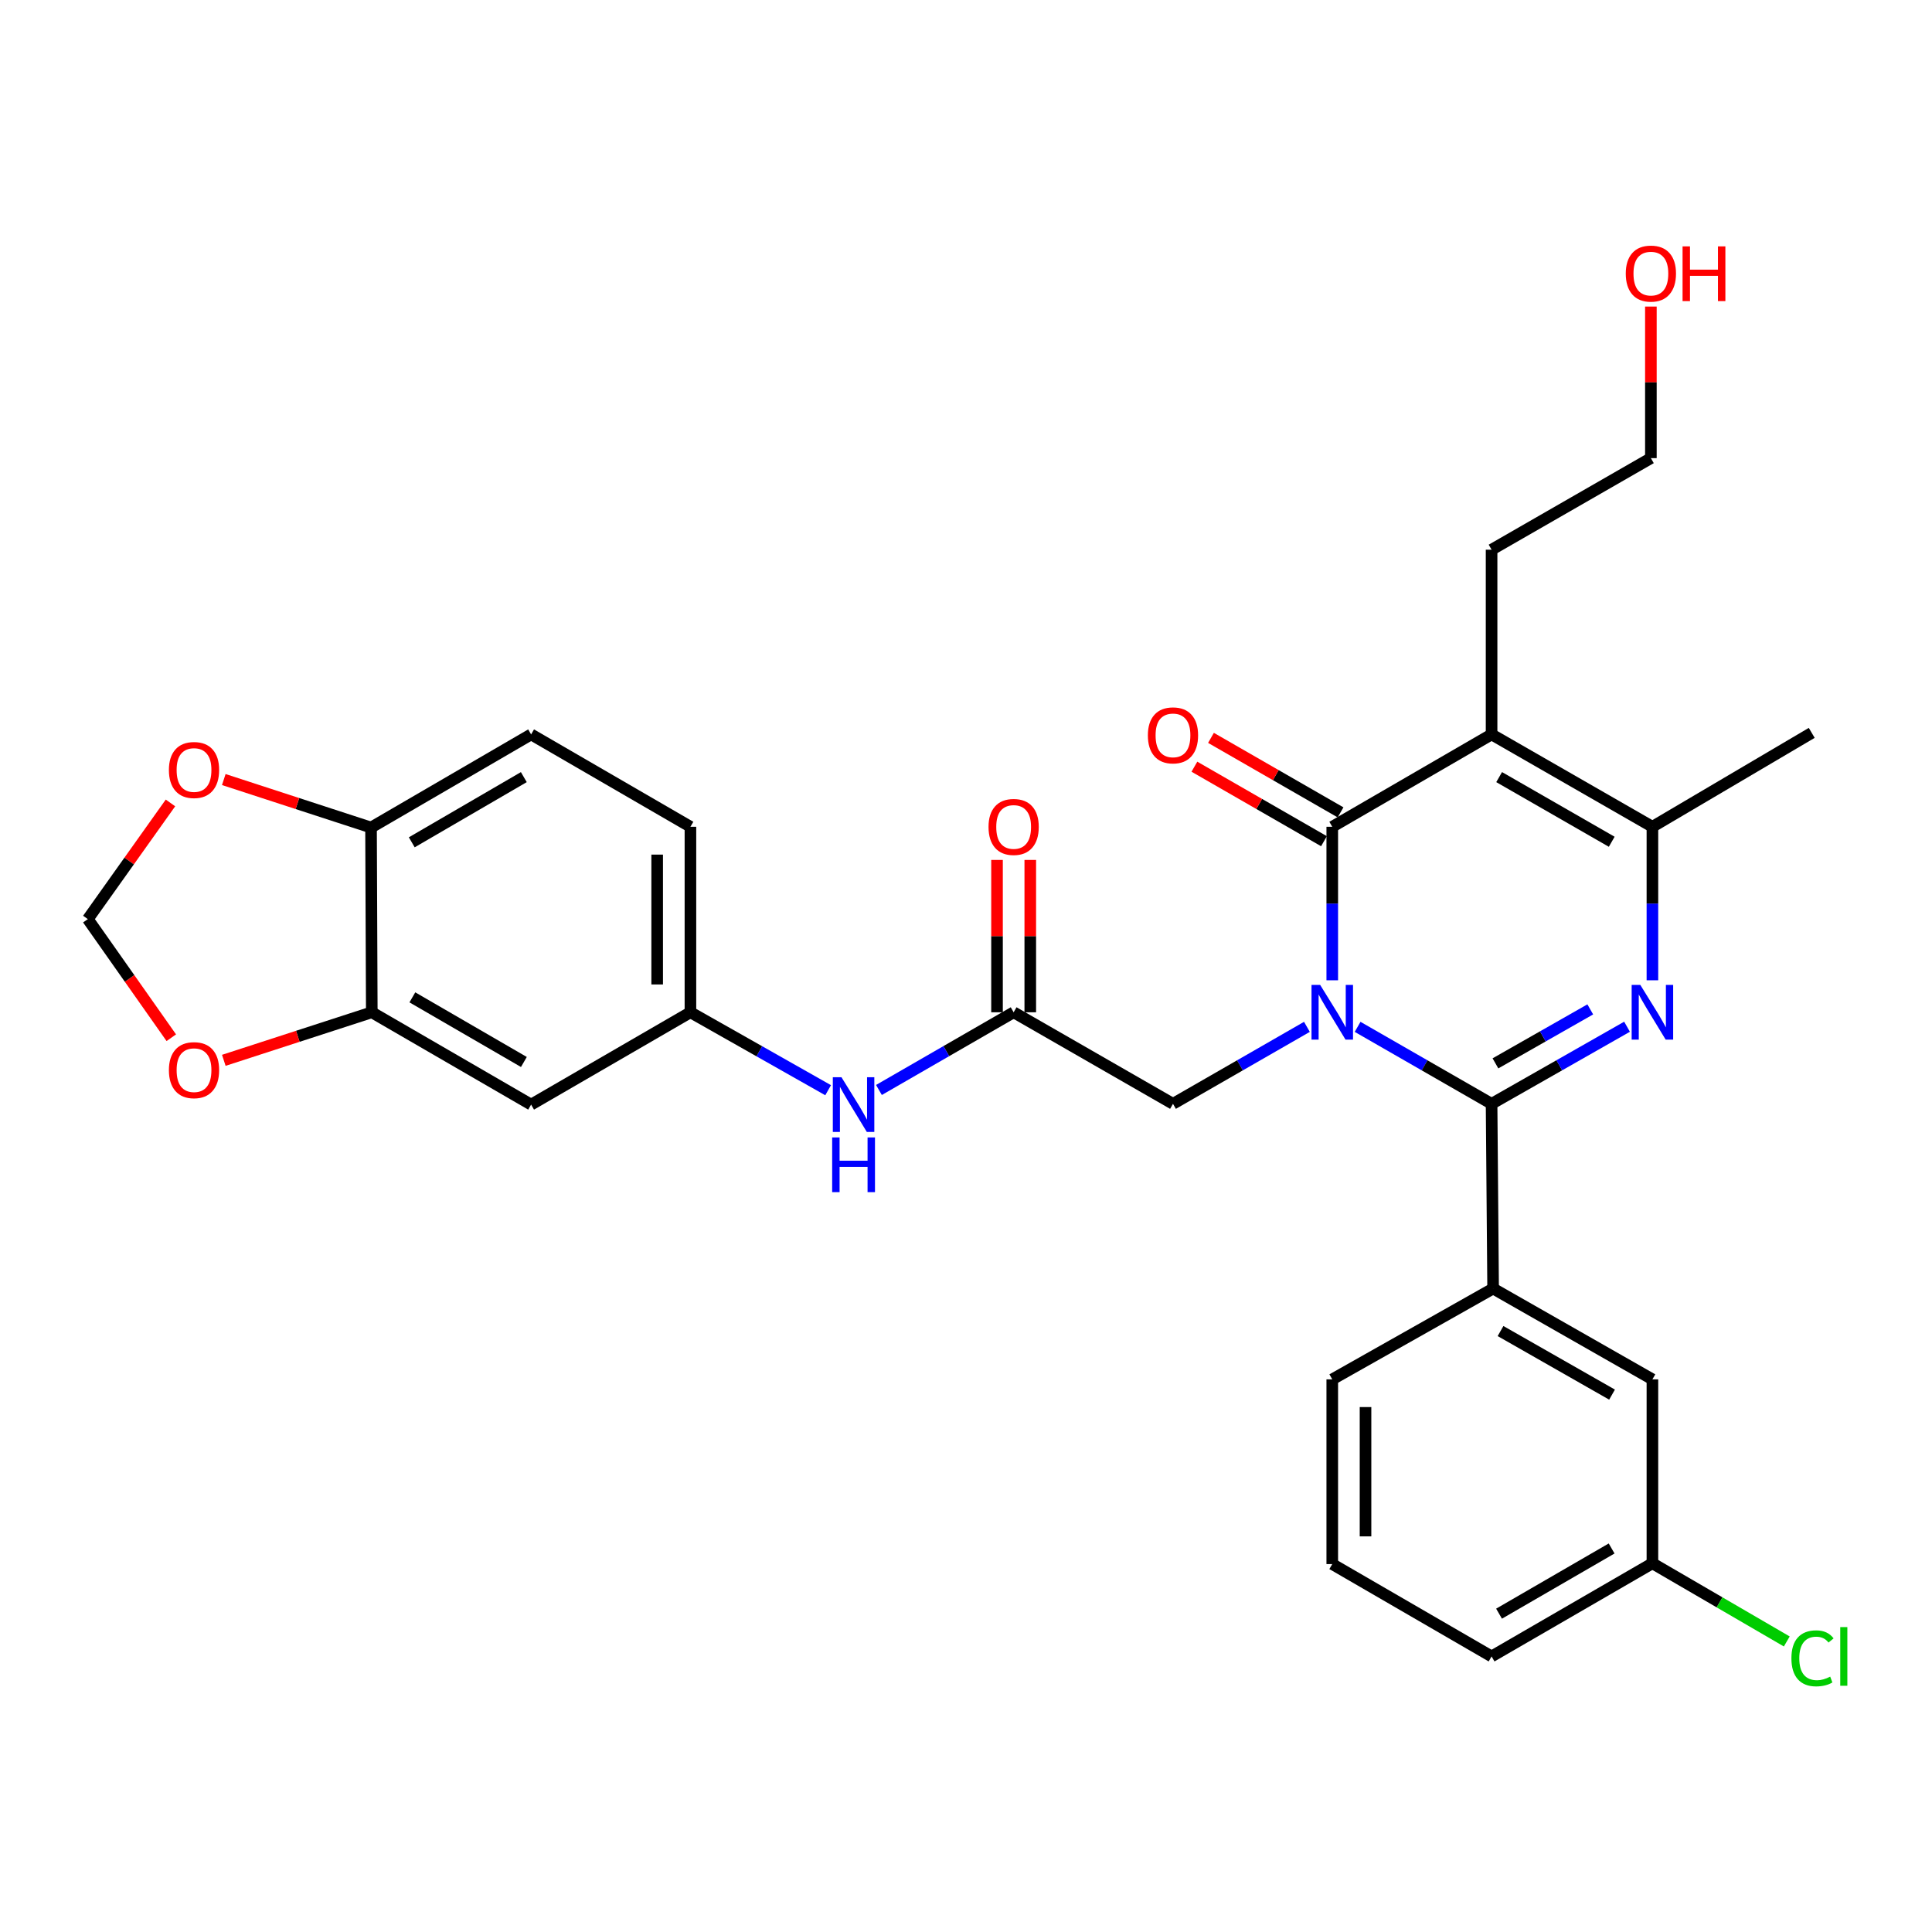 <?xml version='1.0' encoding='iso-8859-1'?>
<svg version='1.1' baseProfile='full'
              xmlns='http://www.w3.org/2000/svg'
                      xmlns:rdkit='http://www.rdkit.org/xml'
                      xmlns:xlink='http://www.w3.org/1999/xlink'
                  xml:space='preserve'
width='1000px' height='1000px' viewBox='0 0 1000 1000'>
<!-- END OF HEADER -->
<rect style='opacity:1.0;fill:#FFFFFF;stroke:none' width='1000' height='1000' x='0' y='0'> </rect>
<path class='bond-0' d='M 702.695,531.494 L 737.367,551.417' style='fill:none;fill-rule:evenodd;stroke:#0000FF;stroke-width:6px;stroke-linecap:butt;stroke-linejoin:miter;stroke-opacity:1' />
<path class='bond-0' d='M 737.367,551.417 L 772.04,571.341' style='fill:none;fill-rule:evenodd;stroke:#000000;stroke-width:6px;stroke-linecap:butt;stroke-linejoin:miter;stroke-opacity:1' />
<path class='bond-1' d='M 689.577,507.396 L 689.577,467.669' style='fill:none;fill-rule:evenodd;stroke:#0000FF;stroke-width:6px;stroke-linecap:butt;stroke-linejoin:miter;stroke-opacity:1' />
<path class='bond-1' d='M 689.577,467.669 L 689.577,427.942' style='fill:none;fill-rule:evenodd;stroke:#000000;stroke-width:6px;stroke-linecap:butt;stroke-linejoin:miter;stroke-opacity:1' />
<path class='bond-6' d='M 676.46,531.495 L 641.797,551.418' style='fill:none;fill-rule:evenodd;stroke:#0000FF;stroke-width:6px;stroke-linecap:butt;stroke-linejoin:miter;stroke-opacity:1' />
<path class='bond-6' d='M 641.797,551.418 L 607.134,571.341' style='fill:none;fill-rule:evenodd;stroke:#000000;stroke-width:6px;stroke-linecap:butt;stroke-linejoin:miter;stroke-opacity:1' />
<path class='bond-2' d='M 772.04,571.341 L 807.096,551.387' style='fill:none;fill-rule:evenodd;stroke:#000000;stroke-width:6px;stroke-linecap:butt;stroke-linejoin:miter;stroke-opacity:1' />
<path class='bond-2' d='M 807.096,551.387 L 842.152,531.432' style='fill:none;fill-rule:evenodd;stroke:#0000FF;stroke-width:6px;stroke-linecap:butt;stroke-linejoin:miter;stroke-opacity:1' />
<path class='bond-2' d='M 774.041,550.395 L 798.58,536.427' style='fill:none;fill-rule:evenodd;stroke:#000000;stroke-width:6px;stroke-linecap:butt;stroke-linejoin:miter;stroke-opacity:1' />
<path class='bond-2' d='M 798.58,536.427 L 823.12,522.459' style='fill:none;fill-rule:evenodd;stroke:#0000FF;stroke-width:6px;stroke-linecap:butt;stroke-linejoin:miter;stroke-opacity:1' />
<path class='bond-5' d='M 772.04,571.341 L 772.833,666.943' style='fill:none;fill-rule:evenodd;stroke:#000000;stroke-width:6px;stroke-linecap:butt;stroke-linejoin:miter;stroke-opacity:1' />
<path class='bond-3' d='M 689.577,427.942 L 772.04,380.127' style='fill:none;fill-rule:evenodd;stroke:#000000;stroke-width:6px;stroke-linecap:butt;stroke-linejoin:miter;stroke-opacity:1' />
<path class='bond-11' d='M 693.867,420.481 L 660.334,401.2' style='fill:none;fill-rule:evenodd;stroke:#000000;stroke-width:6px;stroke-linecap:butt;stroke-linejoin:miter;stroke-opacity:1' />
<path class='bond-11' d='M 660.334,401.2 L 626.801,381.919' style='fill:none;fill-rule:evenodd;stroke:#FF0000;stroke-width:6px;stroke-linecap:butt;stroke-linejoin:miter;stroke-opacity:1' />
<path class='bond-11' d='M 685.287,435.404 L 651.754,416.122' style='fill:none;fill-rule:evenodd;stroke:#000000;stroke-width:6px;stroke-linecap:butt;stroke-linejoin:miter;stroke-opacity:1' />
<path class='bond-11' d='M 651.754,416.122 L 618.221,396.841' style='fill:none;fill-rule:evenodd;stroke:#FF0000;stroke-width:6px;stroke-linecap:butt;stroke-linejoin:miter;stroke-opacity:1' />
<path class='bond-30' d='M 855.286,507.396 L 855.286,467.669' style='fill:none;fill-rule:evenodd;stroke:#0000FF;stroke-width:6px;stroke-linecap:butt;stroke-linejoin:miter;stroke-opacity:1' />
<path class='bond-30' d='M 855.286,467.669 L 855.286,427.942' style='fill:none;fill-rule:evenodd;stroke:#000000;stroke-width:6px;stroke-linecap:butt;stroke-linejoin:miter;stroke-opacity:1' />
<path class='bond-4' d='M 772.04,380.127 L 855.286,427.942' style='fill:none;fill-rule:evenodd;stroke:#000000;stroke-width:6px;stroke-linecap:butt;stroke-linejoin:miter;stroke-opacity:1' />
<path class='bond-4' d='M 775.953,402.226 L 834.226,435.697' style='fill:none;fill-rule:evenodd;stroke:#000000;stroke-width:6px;stroke-linecap:butt;stroke-linejoin:miter;stroke-opacity:1' />
<path class='bond-20' d='M 772.04,380.127 L 772.04,284.525' style='fill:none;fill-rule:evenodd;stroke:#000000;stroke-width:6px;stroke-linecap:butt;stroke-linejoin:miter;stroke-opacity:1' />
<path class='bond-23' d='M 855.286,427.942 L 937.749,379.333' style='fill:none;fill-rule:evenodd;stroke:#000000;stroke-width:6px;stroke-linecap:butt;stroke-linejoin:miter;stroke-opacity:1' />
<path class='bond-17' d='M 772.833,666.943 L 855.286,713.956' style='fill:none;fill-rule:evenodd;stroke:#000000;stroke-width:6px;stroke-linecap:butt;stroke-linejoin:miter;stroke-opacity:1' />
<path class='bond-17' d='M 776.675,688.949 L 834.392,721.857' style='fill:none;fill-rule:evenodd;stroke:#000000;stroke-width:6px;stroke-linecap:butt;stroke-linejoin:miter;stroke-opacity:1' />
<path class='bond-25' d='M 772.833,666.943 L 689.577,713.956' style='fill:none;fill-rule:evenodd;stroke:#000000;stroke-width:6px;stroke-linecap:butt;stroke-linejoin:miter;stroke-opacity:1' />
<path class='bond-7' d='M 607.134,571.341 L 524.661,523.956' style='fill:none;fill-rule:evenodd;stroke:#000000;stroke-width:6px;stroke-linecap:butt;stroke-linejoin:miter;stroke-opacity:1' />
<path class='bond-10' d='M 524.661,523.956 L 489.8,544.063' style='fill:none;fill-rule:evenodd;stroke:#000000;stroke-width:6px;stroke-linecap:butt;stroke-linejoin:miter;stroke-opacity:1' />
<path class='bond-10' d='M 489.8,544.063 L 454.938,564.169' style='fill:none;fill-rule:evenodd;stroke:#0000FF;stroke-width:6px;stroke-linecap:butt;stroke-linejoin:miter;stroke-opacity:1' />
<path class='bond-18' d='M 533.268,523.956 L 533.268,484.529' style='fill:none;fill-rule:evenodd;stroke:#000000;stroke-width:6px;stroke-linecap:butt;stroke-linejoin:miter;stroke-opacity:1' />
<path class='bond-18' d='M 533.268,484.529 L 533.268,445.103' style='fill:none;fill-rule:evenodd;stroke:#FF0000;stroke-width:6px;stroke-linecap:butt;stroke-linejoin:miter;stroke-opacity:1' />
<path class='bond-18' d='M 516.055,523.956 L 516.055,484.529' style='fill:none;fill-rule:evenodd;stroke:#000000;stroke-width:6px;stroke-linecap:butt;stroke-linejoin:miter;stroke-opacity:1' />
<path class='bond-18' d='M 516.055,484.529 L 516.055,445.103' style='fill:none;fill-rule:evenodd;stroke:#FF0000;stroke-width:6px;stroke-linecap:butt;stroke-linejoin:miter;stroke-opacity:1' />
<path class='bond-8' d='M 192.439,523.956 L 274.902,571.743' style='fill:none;fill-rule:evenodd;stroke:#000000;stroke-width:6px;stroke-linecap:butt;stroke-linejoin:miter;stroke-opacity:1' />
<path class='bond-8' d='M 213.44,516.23 L 271.163,549.681' style='fill:none;fill-rule:evenodd;stroke:#000000;stroke-width:6px;stroke-linecap:butt;stroke-linejoin:miter;stroke-opacity:1' />
<path class='bond-13' d='M 192.439,523.956 L 154.141,536.39' style='fill:none;fill-rule:evenodd;stroke:#000000;stroke-width:6px;stroke-linecap:butt;stroke-linejoin:miter;stroke-opacity:1' />
<path class='bond-13' d='M 154.141,536.39 L 115.842,548.825' style='fill:none;fill-rule:evenodd;stroke:#FF0000;stroke-width:6px;stroke-linecap:butt;stroke-linejoin:miter;stroke-opacity:1' />
<path class='bond-32' d='M 192.439,523.956 L 192.047,428.334' style='fill:none;fill-rule:evenodd;stroke:#000000;stroke-width:6px;stroke-linecap:butt;stroke-linejoin:miter;stroke-opacity:1' />
<path class='bond-9' d='M 274.902,571.743 L 357.365,523.956' style='fill:none;fill-rule:evenodd;stroke:#000000;stroke-width:6px;stroke-linecap:butt;stroke-linejoin:miter;stroke-opacity:1' />
<path class='bond-15' d='M 428.641,564.292 L 393.003,544.124' style='fill:none;fill-rule:evenodd;stroke:#0000FF;stroke-width:6px;stroke-linecap:butt;stroke-linejoin:miter;stroke-opacity:1' />
<path class='bond-15' d='M 393.003,544.124 L 357.365,523.956' style='fill:none;fill-rule:evenodd;stroke:#000000;stroke-width:6px;stroke-linecap:butt;stroke-linejoin:miter;stroke-opacity:1' />
<path class='bond-12' d='M 192.047,428.334 L 274.902,380.127' style='fill:none;fill-rule:evenodd;stroke:#000000;stroke-width:6px;stroke-linecap:butt;stroke-linejoin:miter;stroke-opacity:1' />
<path class='bond-12' d='M 213.132,435.982 L 271.131,402.236' style='fill:none;fill-rule:evenodd;stroke:#000000;stroke-width:6px;stroke-linecap:butt;stroke-linejoin:miter;stroke-opacity:1' />
<path class='bond-14' d='M 192.047,428.334 L 153.94,415.913' style='fill:none;fill-rule:evenodd;stroke:#000000;stroke-width:6px;stroke-linecap:butt;stroke-linejoin:miter;stroke-opacity:1' />
<path class='bond-14' d='M 153.94,415.913 L 115.832,403.492' style='fill:none;fill-rule:evenodd;stroke:#FF0000;stroke-width:6px;stroke-linecap:butt;stroke-linejoin:miter;stroke-opacity:1' />
<path class='bond-16' d='M 88.664,537.123 L 67.059,506.426' style='fill:none;fill-rule:evenodd;stroke:#FF0000;stroke-width:6px;stroke-linecap:butt;stroke-linejoin:miter;stroke-opacity:1' />
<path class='bond-16' d='M 67.059,506.426 L 45.455,475.729' style='fill:none;fill-rule:evenodd;stroke:#000000;stroke-width:6px;stroke-linecap:butt;stroke-linejoin:miter;stroke-opacity:1' />
<path class='bond-33' d='M 88.235,415.599 L 66.845,445.664' style='fill:none;fill-rule:evenodd;stroke:#FF0000;stroke-width:6px;stroke-linecap:butt;stroke-linejoin:miter;stroke-opacity:1' />
<path class='bond-33' d='M 66.845,445.664 L 45.455,475.729' style='fill:none;fill-rule:evenodd;stroke:#000000;stroke-width:6px;stroke-linecap:butt;stroke-linejoin:miter;stroke-opacity:1' />
<path class='bond-22' d='M 357.365,523.956 L 357.365,427.942' style='fill:none;fill-rule:evenodd;stroke:#000000;stroke-width:6px;stroke-linecap:butt;stroke-linejoin:miter;stroke-opacity:1' />
<path class='bond-22' d='M 340.151,509.554 L 340.151,442.344' style='fill:none;fill-rule:evenodd;stroke:#000000;stroke-width:6px;stroke-linecap:butt;stroke-linejoin:miter;stroke-opacity:1' />
<path class='bond-21' d='M 855.286,713.956 L 855.286,809.156' style='fill:none;fill-rule:evenodd;stroke:#000000;stroke-width:6px;stroke-linecap:butt;stroke-linejoin:miter;stroke-opacity:1' />
<path class='bond-19' d='M 274.902,380.127 L 357.365,427.942' style='fill:none;fill-rule:evenodd;stroke:#000000;stroke-width:6px;stroke-linecap:butt;stroke-linejoin:miter;stroke-opacity:1' />
<path class='bond-29' d='M 772.04,284.525 L 854.493,237.13' style='fill:none;fill-rule:evenodd;stroke:#000000;stroke-width:6px;stroke-linecap:butt;stroke-linejoin:miter;stroke-opacity:1' />
<path class='bond-24' d='M 855.286,809.156 L 890.06,829.386' style='fill:none;fill-rule:evenodd;stroke:#000000;stroke-width:6px;stroke-linecap:butt;stroke-linejoin:miter;stroke-opacity:1' />
<path class='bond-24' d='M 890.06,829.386 L 924.834,849.617' style='fill:none;fill-rule:evenodd;stroke:#00CC00;stroke-width:6px;stroke-linecap:butt;stroke-linejoin:miter;stroke-opacity:1' />
<path class='bond-31' d='M 855.286,809.156 L 772.04,857.364' style='fill:none;fill-rule:evenodd;stroke:#000000;stroke-width:6px;stroke-linecap:butt;stroke-linejoin:miter;stroke-opacity:1' />
<path class='bond-31' d='M 834.173,801.491 L 775.9,835.236' style='fill:none;fill-rule:evenodd;stroke:#000000;stroke-width:6px;stroke-linecap:butt;stroke-linejoin:miter;stroke-opacity:1' />
<path class='bond-27' d='M 689.577,713.956 L 689.577,809.567' style='fill:none;fill-rule:evenodd;stroke:#000000;stroke-width:6px;stroke-linecap:butt;stroke-linejoin:miter;stroke-opacity:1' />
<path class='bond-27' d='M 706.791,728.297 L 706.791,795.226' style='fill:none;fill-rule:evenodd;stroke:#000000;stroke-width:6px;stroke-linecap:butt;stroke-linejoin:miter;stroke-opacity:1' />
<path class='bond-26' d='M 854.493,158.678 L 854.493,197.904' style='fill:none;fill-rule:evenodd;stroke:#FF0000;stroke-width:6px;stroke-linecap:butt;stroke-linejoin:miter;stroke-opacity:1' />
<path class='bond-26' d='M 854.493,197.904 L 854.493,237.13' style='fill:none;fill-rule:evenodd;stroke:#000000;stroke-width:6px;stroke-linecap:butt;stroke-linejoin:miter;stroke-opacity:1' />
<path class='bond-28' d='M 689.577,809.567 L 772.04,857.364' style='fill:none;fill-rule:evenodd;stroke:#000000;stroke-width:6px;stroke-linecap:butt;stroke-linejoin:miter;stroke-opacity:1' />
<path  class='atom-0' d='M 683.317 509.796
L 692.597 524.796
Q 693.517 526.276, 694.997 528.956
Q 696.477 531.636, 696.557 531.796
L 696.557 509.796
L 700.317 509.796
L 700.317 538.116
L 696.437 538.116
L 686.477 521.716
Q 685.317 519.796, 684.077 517.596
Q 682.877 515.396, 682.517 514.716
L 682.517 538.116
L 678.837 538.116
L 678.837 509.796
L 683.317 509.796
' fill='#0000FF'/>
<path  class='atom-3' d='M 849.026 509.796
L 858.306 524.796
Q 859.226 526.276, 860.706 528.956
Q 862.186 531.636, 862.266 531.796
L 862.266 509.796
L 866.026 509.796
L 866.026 538.116
L 862.146 538.116
L 852.186 521.716
Q 851.026 519.796, 849.786 517.596
Q 848.586 515.396, 848.226 514.716
L 848.226 538.116
L 844.546 538.116
L 844.546 509.796
L 849.026 509.796
' fill='#0000FF'/>
<path  class='atom-11' d='M 435.547 557.583
L 444.827 572.583
Q 445.747 574.063, 447.227 576.743
Q 448.707 579.423, 448.787 579.583
L 448.787 557.583
L 452.547 557.583
L 452.547 585.903
L 448.667 585.903
L 438.707 569.503
Q 437.547 567.583, 436.307 565.383
Q 435.107 563.183, 434.747 562.503
L 434.747 585.903
L 431.067 585.903
L 431.067 557.583
L 435.547 557.583
' fill='#0000FF'/>
<path  class='atom-11' d='M 430.727 588.735
L 434.567 588.735
L 434.567 600.775
L 449.047 600.775
L 449.047 588.735
L 452.887 588.735
L 452.887 617.055
L 449.047 617.055
L 449.047 603.975
L 434.567 603.975
L 434.567 617.055
L 430.727 617.055
L 430.727 588.735
' fill='#0000FF'/>
<path  class='atom-12' d='M 594.134 380.618
Q 594.134 373.818, 597.494 370.018
Q 600.854 366.218, 607.134 366.218
Q 613.414 366.218, 616.774 370.018
Q 620.134 373.818, 620.134 380.618
Q 620.134 387.498, 616.734 391.418
Q 613.334 395.298, 607.134 395.298
Q 600.894 395.298, 597.494 391.418
Q 594.134 387.538, 594.134 380.618
M 607.134 392.098
Q 611.454 392.098, 613.774 389.218
Q 616.134 386.298, 616.134 380.618
Q 616.134 375.058, 613.774 372.258
Q 611.454 369.418, 607.134 369.418
Q 602.814 369.418, 600.454 372.218
Q 598.134 375.018, 598.134 380.618
Q 598.134 386.338, 600.454 389.218
Q 602.814 392.098, 607.134 392.098
' fill='#FF0000'/>
<path  class='atom-14' d='M 87.423 553.911
Q 87.423 547.111, 90.783 543.311
Q 94.143 539.511, 100.423 539.511
Q 106.703 539.511, 110.063 543.311
Q 113.423 547.111, 113.423 553.911
Q 113.423 560.791, 110.023 564.711
Q 106.623 568.591, 100.423 568.591
Q 94.183 568.591, 90.783 564.711
Q 87.423 560.831, 87.423 553.911
M 100.423 565.391
Q 104.743 565.391, 107.063 562.511
Q 109.423 559.591, 109.423 553.911
Q 109.423 548.351, 107.063 545.551
Q 104.743 542.711, 100.423 542.711
Q 96.103 542.711, 93.743 545.511
Q 91.423 548.311, 91.423 553.911
Q 91.423 559.631, 93.743 562.511
Q 96.103 565.391, 100.423 565.391
' fill='#FF0000'/>
<path  class='atom-15' d='M 87.423 398.549
Q 87.423 391.749, 90.783 387.949
Q 94.143 384.149, 100.423 384.149
Q 106.703 384.149, 110.063 387.949
Q 113.423 391.749, 113.423 398.549
Q 113.423 405.429, 110.023 409.349
Q 106.623 413.229, 100.423 413.229
Q 94.183 413.229, 90.783 409.349
Q 87.423 405.469, 87.423 398.549
M 100.423 410.029
Q 104.743 410.029, 107.063 407.149
Q 109.423 404.229, 109.423 398.549
Q 109.423 392.989, 107.063 390.189
Q 104.743 387.349, 100.423 387.349
Q 96.103 387.349, 93.743 390.149
Q 91.423 392.949, 91.423 398.549
Q 91.423 404.269, 93.743 407.149
Q 96.103 410.029, 100.423 410.029
' fill='#FF0000'/>
<path  class='atom-19' d='M 511.661 428.022
Q 511.661 421.222, 515.021 417.422
Q 518.381 413.622, 524.661 413.622
Q 530.941 413.622, 534.301 417.422
Q 537.661 421.222, 537.661 428.022
Q 537.661 434.902, 534.261 438.822
Q 530.861 442.702, 524.661 442.702
Q 518.421 442.702, 515.021 438.822
Q 511.661 434.942, 511.661 428.022
M 524.661 439.502
Q 528.981 439.502, 531.301 436.622
Q 533.661 433.702, 533.661 428.022
Q 533.661 422.462, 531.301 419.662
Q 528.981 416.822, 524.661 416.822
Q 520.341 416.822, 517.981 419.622
Q 515.661 422.422, 515.661 428.022
Q 515.661 433.742, 517.981 436.622
Q 520.341 439.502, 524.661 439.502
' fill='#FF0000'/>
<path  class='atom-25' d='M 927.231 858.344
Q 927.231 851.304, 930.511 847.624
Q 933.831 843.904, 940.111 843.904
Q 945.951 843.904, 949.071 848.024
L 946.431 850.184
Q 944.151 847.184, 940.111 847.184
Q 935.831 847.184, 933.551 850.064
Q 931.311 852.904, 931.311 858.344
Q 931.311 863.944, 933.631 866.824
Q 935.991 869.704, 940.551 869.704
Q 943.671 869.704, 947.311 867.824
L 948.431 870.824
Q 946.951 871.784, 944.711 872.344
Q 942.471 872.904, 939.991 872.904
Q 933.831 872.904, 930.511 869.144
Q 927.231 865.384, 927.231 858.344
' fill='#00CC00'/>
<path  class='atom-25' d='M 952.511 842.184
L 956.191 842.184
L 956.191 872.544
L 952.511 872.544
L 952.511 842.184
' fill='#00CC00'/>
<path  class='atom-27' d='M 841.493 141.608
Q 841.493 134.808, 844.853 131.008
Q 848.213 127.208, 854.493 127.208
Q 860.773 127.208, 864.133 131.008
Q 867.493 134.808, 867.493 141.608
Q 867.493 148.488, 864.093 152.408
Q 860.693 156.288, 854.493 156.288
Q 848.253 156.288, 844.853 152.408
Q 841.493 148.528, 841.493 141.608
M 854.493 153.088
Q 858.813 153.088, 861.133 150.208
Q 863.493 147.288, 863.493 141.608
Q 863.493 136.048, 861.133 133.248
Q 858.813 130.408, 854.493 130.408
Q 850.173 130.408, 847.813 133.208
Q 845.493 136.008, 845.493 141.608
Q 845.493 147.328, 847.813 150.208
Q 850.173 153.088, 854.493 153.088
' fill='#FF0000'/>
<path  class='atom-27' d='M 870.893 127.528
L 874.733 127.528
L 874.733 139.568
L 889.213 139.568
L 889.213 127.528
L 893.053 127.528
L 893.053 155.848
L 889.213 155.848
L 889.213 142.768
L 874.733 142.768
L 874.733 155.848
L 870.893 155.848
L 870.893 127.528
' fill='#FF0000'/>
</svg>
